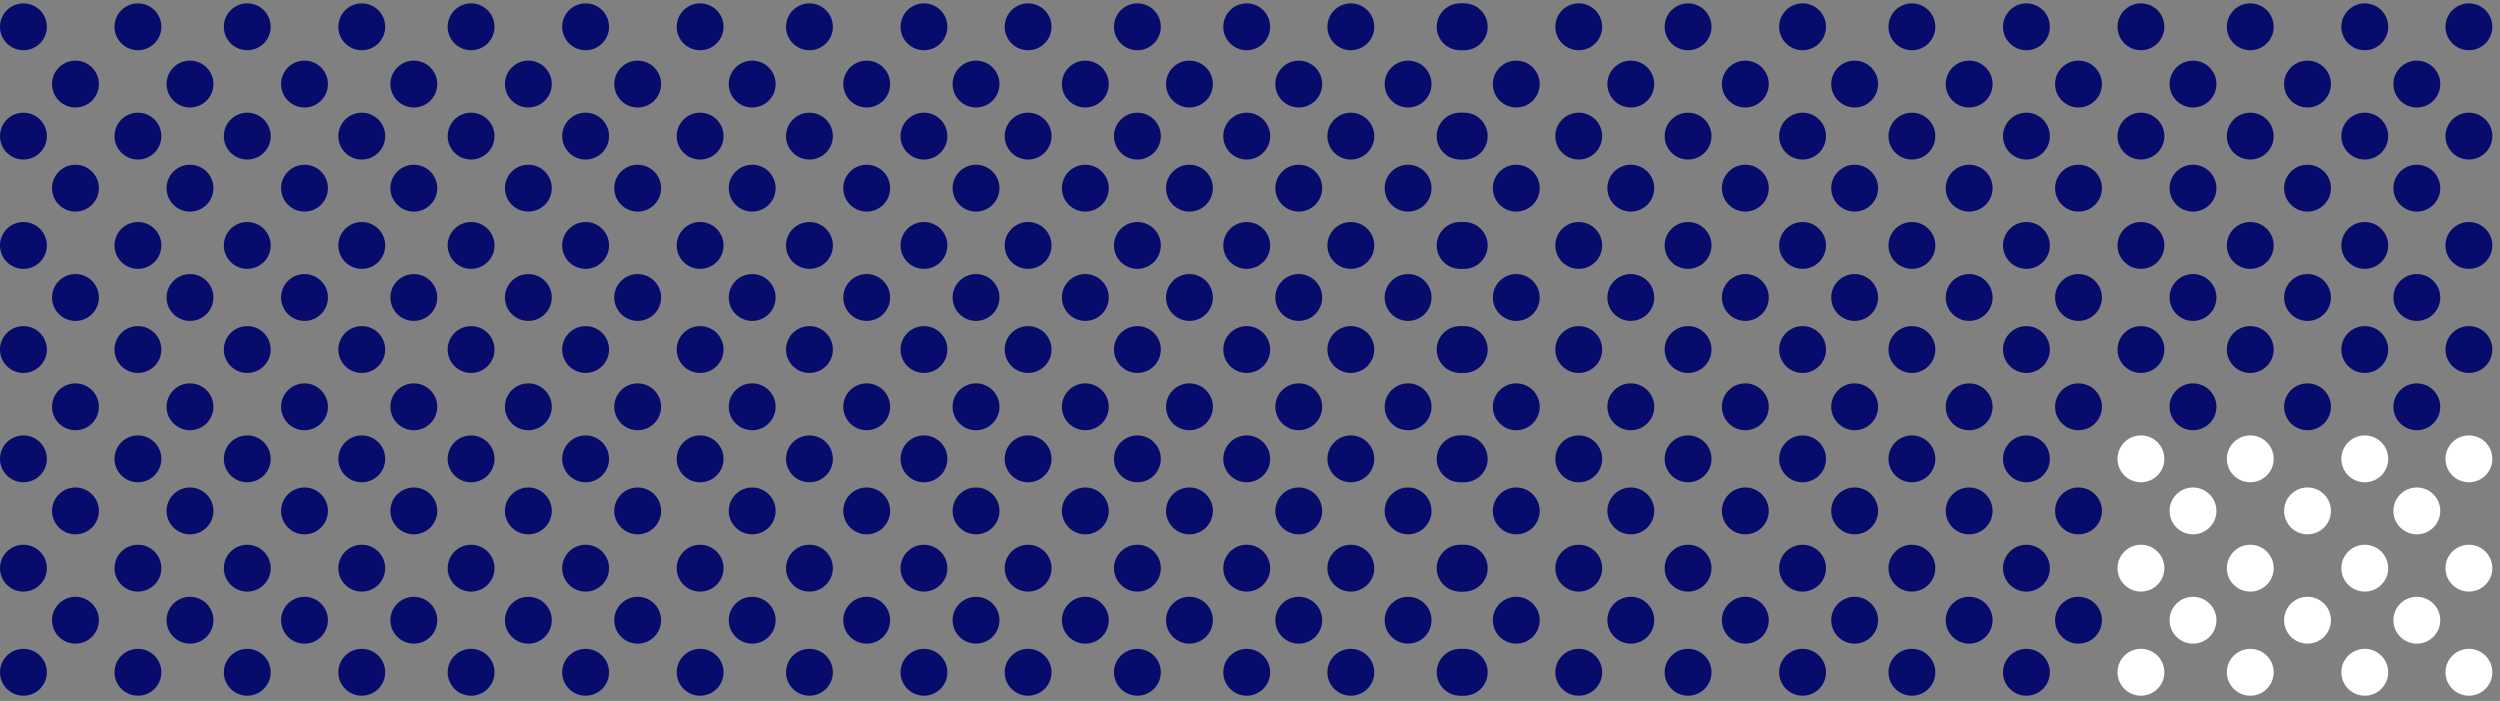 <?xml version="1.0" encoding="utf-8"?>
<svg xmlns="http://www.w3.org/2000/svg" fill="none" height="90" viewBox="0 0 321 90" width="321">
<rect x="0" y="0" width="321" height="90" fill="#808080" stroke="none"/>
<ellipse cx="3.008" cy="3.441" fill="#060B6C" rx="3.008" ry="3.008"/>
<ellipse cx="188.008" cy="3.441" fill="#060B6C" rx="3.008" ry="3.008"/>
<ellipse cx="3.008" cy="17.477" fill="#060B6C" rx="3.008" ry="3.008"/>
<ellipse cx="188.008" cy="17.477" fill="#060B6C" rx="3.008" ry="3.008"/>
<ellipse cx="3.008" cy="31.513" fill="#060B6C" rx="3.008" ry="3.008"/>
<ellipse cx="188.008" cy="31.513" fill="#060B6C" rx="3.008" ry="3.008"/>
<ellipse cx="3.008" cy="44.88" fill="#060B6C" rx="3.008" ry="3.008"/>
<ellipse cx="188.008" cy="44.88" fill="#060B6C" rx="3.008" ry="3.008"/>
<ellipse cx="3.008" cy="58.916" fill="#060B6C" rx="3.008" ry="3.008"/>
<ellipse cx="188.008" cy="58.916" fill="#060B6C" rx="3.008" ry="3.008"/>
<ellipse cx="3.008" cy="72.953" fill="#060B6C" rx="3.008" ry="3.008"/>
<ellipse cx="188.008" cy="72.953" fill="#060B6C" rx="3.008" ry="3.008"/>
<ellipse cx="3.008" cy="86.32" fill="#060B6C" rx="3.008" ry="3.008"/>
<ellipse cx="188.008" cy="86.32" fill="#060B6C" rx="3.008" ry="3.008"/>
<ellipse cx="9.689" cy="10.793" fill="#060B6C" rx="3.008" ry="3.008"/>
<ellipse cx="194.689" cy="10.793" fill="#060B6C" rx="3.008" ry="3.008"/>
<ellipse cx="9.689" cy="24.16" fill="#060B6C" rx="3.008" ry="3.008"/>
<ellipse cx="194.689" cy="24.16" fill="#060B6C" rx="3.008" ry="3.008"/>
<ellipse cx="9.689" cy="38.197" fill="#060B6C" rx="3.008" ry="3.008"/>
<ellipse cx="194.689" cy="38.197" fill="#060B6C" rx="3.008" ry="3.008"/>
<ellipse cx="9.689" cy="52.232" fill="#060B6C" rx="3.008" ry="3.008"/>
<ellipse cx="194.689" cy="52.232" fill="#060B6C" rx="3.008" ry="3.008"/>
<ellipse cx="9.689" cy="65.6" fill="#060B6C" rx="3.008" ry="3.008"/>
<ellipse cx="194.689" cy="65.6" fill="#060B6C" rx="3.008" ry="3.008"/>
<ellipse cx="9.689" cy="79.636" fill="#060B6C" rx="3.008" ry="3.008"/>
<ellipse cx="194.689" cy="79.636" fill="#060B6C" rx="3.008" ry="3.008"/>
<ellipse cx="17.711" cy="3.441" fill="#060B6C" rx="3.008" ry="3.008"/>
<ellipse cx="202.711" cy="3.441" fill="#060B6C" rx="3.008" ry="3.008"/>
<ellipse cx="17.711" cy="17.477" fill="#060B6C" rx="3.008" ry="3.008"/>
<ellipse cx="202.711" cy="17.477" fill="#060B6C" rx="3.008" ry="3.008"/>
<ellipse cx="17.711" cy="31.513" fill="#060B6C" rx="3.008" ry="3.008"/>
<ellipse cx="202.711" cy="31.513" fill="#060B6C" rx="3.008" ry="3.008"/>
<ellipse cx="17.711" cy="44.88" fill="#060B6C" rx="3.008" ry="3.008"/>
<ellipse cx="202.711" cy="44.88" fill="#060B6C" rx="3.008" ry="3.008"/>
<ellipse cx="17.711" cy="58.916" fill="#060B6C" rx="3.008" ry="3.008"/>
<ellipse cx="202.711" cy="58.916" fill="#060B6C" rx="3.008" ry="3.008"/>
<ellipse cx="17.711" cy="72.953" fill="#060B6C" rx="3.008" ry="3.008"/>
<ellipse cx="202.711" cy="72.953" fill="#060B6C" rx="3.008" ry="3.008"/>
<ellipse cx="17.711" cy="86.32" fill="#060B6C" rx="3.008" ry="3.008"/>
<ellipse cx="202.711" cy="86.32" fill="#060B6C" rx="3.008" ry="3.008"/>
<ellipse cx="24.396" cy="10.793" fill="#060B6C" rx="3.008" ry="3.008"/>
<ellipse cx="209.396" cy="10.793" fill="#060B6C" rx="3.008" ry="3.008"/>
<ellipse cx="24.396" cy="24.16" fill="#060B6C" rx="3.008" ry="3.008"/>
<ellipse cx="209.396" cy="24.16" fill="#060B6C" rx="3.008" ry="3.008"/>
<ellipse cx="24.396" cy="38.197" fill="#060B6C" rx="3.008" ry="3.008"/>
<ellipse cx="209.396" cy="38.197" fill="#060B6C" rx="3.008" ry="3.008"/>
<ellipse cx="24.396" cy="52.232" fill="#060B6C" rx="3.008" ry="3.008"/>
<ellipse cx="209.396" cy="52.232" fill="#060B6C" rx="3.008" ry="3.008"/>
<ellipse cx="24.396" cy="65.6" fill="#060B6C" rx="3.008" ry="3.008"/>
<ellipse cx="209.396" cy="65.6" fill="#060B6C" rx="3.008" ry="3.008"/>
<ellipse cx="24.396" cy="79.636" fill="#060B6C" rx="3.008" ry="3.008"/>
<ellipse cx="209.396" cy="79.636" fill="#060B6C" rx="3.008" ry="3.008"/>
<ellipse cx="31.748" cy="3.441" fill="#060B6C" rx="3.008" ry="3.008"/>
<ellipse cx="216.748" cy="3.441" fill="#060B6C" rx="3.008" ry="3.008"/>
<ellipse cx="31.748" cy="17.477" fill="#060B6C" rx="3.008" ry="3.008"/>
<ellipse cx="216.748" cy="17.477" fill="#060B6C" rx="3.008" ry="3.008"/>
<ellipse cx="31.748" cy="31.513" fill="#060B6C" rx="3.008" ry="3.008"/>
<ellipse cx="216.748" cy="31.513" fill="#060B6C" rx="3.008" ry="3.008"/>
<ellipse cx="31.748" cy="44.88" fill="#060B6C" rx="3.008" ry="3.008"/>
<ellipse cx="216.748" cy="44.88" fill="#060B6C" rx="3.008" ry="3.008"/>
<ellipse cx="31.748" cy="58.916" fill="#060B6C" rx="3.008" ry="3.008"/>
<ellipse cx="216.748" cy="58.916" fill="#060B6C" rx="3.008" ry="3.008"/>
<ellipse cx="31.748" cy="72.953" fill="#060B6C" rx="3.008" ry="3.008"/>
<ellipse cx="216.748" cy="72.953" fill="#060B6C" rx="3.008" ry="3.008"/>
<ellipse cx="31.748" cy="86.32" fill="#060B6C" rx="3.008" ry="3.008"/>
<ellipse cx="216.748" cy="86.32" fill="#060B6C" rx="3.008" ry="3.008"/>
<ellipse cx="39.099" cy="10.793" fill="#060B6C" rx="3.008" ry="3.008"/>
<ellipse cx="224.1" cy="10.793" fill="#060B6C" rx="3.008" ry="3.008"/>
<ellipse cx="39.099" cy="24.16" fill="#060B6C" rx="3.008" ry="3.008"/>
<ellipse cx="224.1" cy="24.16" fill="#060B6C" rx="3.008" ry="3.008"/>
<ellipse cx="39.099" cy="38.197" fill="#060B6C" rx="3.008" ry="3.008"/>
<ellipse cx="224.1" cy="38.197" fill="#060B6C" rx="3.008" ry="3.008"/>
<ellipse cx="39.099" cy="52.232" fill="#060B6C" rx="3.008" ry="3.008"/>
<ellipse cx="224.1" cy="52.232" fill="#060B6C" rx="3.008" ry="3.008"/>
<ellipse cx="39.099" cy="65.6" fill="#060B6C" rx="3.008" ry="3.008"/>
<ellipse cx="224.1" cy="65.6" fill="#060B6C" rx="3.008" ry="3.008"/>
<ellipse cx="39.099" cy="79.636" fill="#060B6C" rx="3.008" ry="3.008"/>
<ellipse cx="224.1" cy="79.636" fill="#060B6C" rx="3.008" ry="3.008"/>
<ellipse cx="46.451" cy="3.441" fill="#060B6C" rx="3.008" ry="3.008"/>
<ellipse cx="231.451" cy="3.441" fill="#060B6C" rx="3.008" ry="3.008"/>
<ellipse cx="46.451" cy="17.477" fill="#060B6C" rx="3.008" ry="3.008"/>
<ellipse cx="231.451" cy="17.477" fill="#060B6C" rx="3.008" ry="3.008"/>
<ellipse cx="46.451" cy="31.513" fill="#060B6C" rx="3.008" ry="3.008"/>
<ellipse cx="231.451" cy="31.513" fill="#060B6C" rx="3.008" ry="3.008"/>
<ellipse cx="46.451" cy="44.88" fill="#060B6C" rx="3.008" ry="3.008"/>
<ellipse cx="231.451" cy="44.88" fill="#060B6C" rx="3.008" ry="3.008"/>
<ellipse cx="46.451" cy="58.916" fill="#060B6C" rx="3.008" ry="3.008"/>
<ellipse cx="231.451" cy="58.916" fill="#060B6C" rx="3.008" ry="3.008"/>
<ellipse cx="46.451" cy="72.953" fill="#060B6C" rx="3.008" ry="3.008"/>
<ellipse cx="231.451" cy="72.953" fill="#060B6C" rx="3.008" ry="3.008"/>
<ellipse cx="46.451" cy="86.32" fill="#060B6C" rx="3.008" ry="3.008"/>
<ellipse cx="231.451" cy="86.32" fill="#060B6C" rx="3.008" ry="3.008"/>
<ellipse cx="53.137" cy="10.793" fill="#060B6C" rx="3.008" ry="3.008"/>
<ellipse cx="238.137" cy="10.793" fill="#060B6C" rx="3.008" ry="3.008"/>
<ellipse cx="53.137" cy="24.16" fill="#060B6C" rx="3.008" ry="3.008"/>
<ellipse cx="238.137" cy="24.16" fill="#060B6C" rx="3.008" ry="3.008"/>
<ellipse cx="53.137" cy="38.197" fill="#060B6C" rx="3.008" ry="3.008"/>
<ellipse cx="238.137" cy="38.197" fill="#060B6C" rx="3.008" ry="3.008"/>
<ellipse cx="53.137" cy="52.232" fill="#060B6C" rx="3.008" ry="3.008"/>
<ellipse cx="238.137" cy="52.232" fill="#060B6C" rx="3.008" ry="3.008"/>
<ellipse cx="53.137" cy="65.6" fill="#060B6C" rx="3.008" ry="3.008"/>
<ellipse cx="238.137" cy="65.6" fill="#060B6C" rx="3.008" ry="3.008"/>
<ellipse cx="53.137" cy="79.636" fill="#060B6C" rx="3.008" ry="3.008"/>
<ellipse cx="238.137" cy="79.636" fill="#060B6C" rx="3.008" ry="3.008"/>
<ellipse cx="60.488" cy="3.441" fill="#060B6C" rx="3.008" ry="3.008"/>
<ellipse cx="245.488" cy="3.441" fill="#060B6C" rx="3.008" ry="3.008"/>
<ellipse cx="60.488" cy="17.477" fill="#060B6C" rx="3.008" ry="3.008"/>
<ellipse cx="245.488" cy="17.477" fill="#060B6C" rx="3.008" ry="3.008"/>
<ellipse cx="60.488" cy="31.513" fill="#060B6C" rx="3.008" ry="3.008"/>
<ellipse cx="245.488" cy="31.513" fill="#060B6C" rx="3.008" ry="3.008"/>
<ellipse cx="60.488" cy="44.88" fill="#060B6C" rx="3.008" ry="3.008"/>
<ellipse cx="245.488" cy="44.88" fill="#060B6C" rx="3.008" ry="3.008"/>
<ellipse cx="60.488" cy="58.916" fill="#060B6C" rx="3.008" ry="3.008"/>
<ellipse cx="245.488" cy="58.916" fill="#060B6C" rx="3.008" ry="3.008"/>
<ellipse cx="60.488" cy="72.953" fill="#060B6C" rx="3.008" ry="3.008"/>
<ellipse cx="245.488" cy="72.953" fill="#060B6C" rx="3.008" ry="3.008"/>
<ellipse cx="60.488" cy="86.32" fill="#060B6C" rx="3.008" ry="3.008"/>
<ellipse cx="245.488" cy="86.32" fill="#060B6C" rx="3.008" ry="3.008"/>
<ellipse cx="67.84" cy="10.793" fill="#060B6C" rx="3.008" ry="3.008"/>
<ellipse cx="252.84" cy="10.793" fill="#060B6C" rx="3.008" ry="3.008"/>
<ellipse cx="67.84" cy="24.16" fill="#060B6C" rx="3.008" ry="3.008"/>
<ellipse cx="252.84" cy="24.16" fill="#060B6C" rx="3.008" ry="3.008"/>
<ellipse cx="67.84" cy="38.197" fill="#060B6C" rx="3.008" ry="3.008"/>
<ellipse cx="252.84" cy="38.197" fill="#060B6C" rx="3.008" ry="3.008"/>
<ellipse cx="67.84" cy="52.233" fill="#060B6C" rx="3.008" ry="3.008"/>
<ellipse cx="252.84" cy="52.233" fill="#060B6C" rx="3.008" ry="3.008"/>
<ellipse cx="67.84" cy="65.6" fill="#060B6C" rx="3.008" ry="3.008"/>
<ellipse cx="252.84" cy="65.6" fill="#060B6C" rx="3.008" ry="3.008"/>
<ellipse cx="67.84" cy="79.636" fill="#060B6C" rx="3.008" ry="3.008"/>
<ellipse cx="252.84" cy="79.636" fill="#060B6C" rx="3.008" ry="3.008"/>
<ellipse cx="75.193" cy="3.441" fill="#060B6C" rx="3.008" ry="3.008"/>
<ellipse cx="260.193" cy="3.441" fill="#060B6C" rx="3.008" ry="3.008"/>
<ellipse cx="75.193" cy="17.477" fill="#060B6C" rx="3.008" ry="3.008"/>
<ellipse cx="260.193" cy="17.477" fill="#060B6C" rx="3.008" ry="3.008"/>
<ellipse cx="75.193" cy="31.513" fill="#060B6C" rx="3.008" ry="3.008"/>
<ellipse cx="260.193" cy="31.513" fill="#060B6C" rx="3.008" ry="3.008"/>
<ellipse cx="75.193" cy="44.88" fill="#060B6C" rx="3.008" ry="3.008"/>
<ellipse cx="260.193" cy="44.88" fill="#060B6C" rx="3.008" ry="3.008"/>
<ellipse cx="75.193" cy="58.916" fill="#060B6C" rx="3.008" ry="3.008"/>
<ellipse cx="260.193" cy="58.916" fill="#060B6C" rx="3.008" ry="3.008"/>
<ellipse cx="75.193" cy="72.953" fill="#060B6C" rx="3.008" ry="3.008"/>
<ellipse cx="260.193" cy="72.953" fill="#060B6C" rx="3.008" ry="3.008"/>
<ellipse cx="75.193" cy="86.32" fill="#060B6C" rx="3.008" ry="3.008"/>
<ellipse cx="260.193" cy="86.32" fill="#060B6C" rx="3.008" ry="3.008"/>
<ellipse cx="81.879" cy="10.793" fill="#060B6C" rx="3.008" ry="3.008"/>
<ellipse cx="266.879" cy="10.793" fill="#060B6C" rx="3.008" ry="3.008"/>
<ellipse cx="81.879" cy="24.16" fill="#060B6C" rx="3.008" ry="3.008"/>
<ellipse cx="266.879" cy="24.16" fill="#060B6C" rx="3.008" ry="3.008"/>
<ellipse cx="81.879" cy="38.197" fill="#060B6C" rx="3.008" ry="3.008"/>
<ellipse cx="266.879" cy="38.197" fill="#060B6C" rx="3.008" ry="3.008"/>
<ellipse cx="81.879" cy="52.233" fill="#060B6C" rx="3.008" ry="3.008"/>
<ellipse cx="266.879" cy="52.233" fill="#060B6C" rx="3.008" ry="3.008"/>
<ellipse cx="81.879" cy="65.6" fill="#060B6C" rx="3.008" ry="3.008"/>
<ellipse cx="266.879" cy="65.6" fill="#060B6C" rx="3.008" ry="3.008"/>
<ellipse cx="81.879" cy="79.636" fill="#060B6C" rx="3.008" ry="3.008"/>
<ellipse cx="266.879" cy="79.636" fill="#060B6C" rx="3.008" ry="3.008"/>
<ellipse cx="89.896" cy="3.441" fill="#060B6C" rx="3.008" ry="3.008"/>
<ellipse cx="274.896" cy="3.441" fill="#060B6C" rx="3.008" ry="3.008"/>
<ellipse cx="89.896" cy="17.477" fill="#060B6C" rx="3.008" ry="3.008"/>
<ellipse cx="274.896" cy="17.477" fill="#060B6C" rx="3.008" ry="3.008"/>
<ellipse cx="89.896" cy="31.513" fill="#060B6C" rx="3.008" ry="3.008"/>
<ellipse cx="274.896" cy="31.513" fill="#060B6C" rx="3.008" ry="3.008"/>
<ellipse cx="89.896" cy="44.88" fill="#060B6C" rx="3.008" ry="3.008"/>
<ellipse cx="274.896" cy="44.88" fill="#060B6C" rx="3.008" ry="3.008"/>
<ellipse cx="89.896" cy="58.916" fill="#060B6C" rx="3.008" ry="3.008"/>
<ellipse cx="274.896" cy="58.916" fill="white" rx="3.008" ry="3.008"/>
<ellipse cx="89.896" cy="72.953" fill="#060B6C" rx="3.008" ry="3.008"/>
<ellipse cx="274.896" cy="72.953" fill="white" rx="3.008" ry="3.008"/>
<ellipse cx="89.896" cy="86.32" fill="#060B6C" rx="3.008" ry="3.008"/>
<ellipse cx="274.896" cy="86.32" fill="white" rx="3.008" ry="3.008"/>
<ellipse cx="96.582" cy="10.793" fill="#060B6C" rx="3.008" ry="3.008"/>
<ellipse cx="281.582" cy="10.793" fill="#060B6C" rx="3.008" ry="3.008"/>
<ellipse cx="96.582" cy="24.16" fill="#060B6C" rx="3.008" ry="3.008"/>
<ellipse cx="281.582" cy="24.16" fill="#060B6C" rx="3.008" ry="3.008"/>
<ellipse cx="96.582" cy="38.197" fill="#060B6C" rx="3.008" ry="3.008"/>
<ellipse cx="281.582" cy="38.197" fill="#060B6C" rx="3.008" ry="3.008"/>
<ellipse cx="96.582" cy="52.232" fill="#060B6C" rx="3.008" ry="3.008"/>
<ellipse cx="281.582" cy="52.232" fill="#060B6C" rx="3.008" ry="3.008"/>
<ellipse cx="96.582" cy="65.6" fill="#060B6C" rx="3.008" ry="3.008"/>
<ellipse cx="281.582" cy="65.6" fill="white" rx="3.008" ry="3.008"/>
<ellipse cx="96.582" cy="79.636" fill="#060B6C" rx="3.008" ry="3.008"/>
<ellipse cx="281.582" cy="79.636" fill="white" rx="3.008" ry="3.008"/>
<ellipse cx="103.934" cy="3.441" fill="#060B6C" rx="3.008" ry="3.008"/>
<ellipse cx="288.934" cy="3.441" fill="#060B6C" rx="3.008" ry="3.008"/>
<ellipse cx="103.934" cy="17.477" fill="#060B6C" rx="3.008" ry="3.008"/>
<ellipse cx="288.934" cy="17.477" fill="#060B6C" rx="3.008" ry="3.008"/>
<ellipse cx="103.934" cy="31.513" fill="#060B6C" rx="3.008" ry="3.008"/>
<ellipse cx="288.934" cy="31.513" fill="#060B6C" rx="3.008" ry="3.008"/>
<ellipse cx="103.934" cy="44.88" fill="#060B6C" rx="3.008" ry="3.008"/>
<ellipse cx="288.934" cy="44.88" fill="#060B6C" rx="3.008" ry="3.008"/>
<ellipse cx="103.934" cy="58.916" fill="#060B6C" rx="3.008" ry="3.008"/>
<ellipse cx="288.934" cy="58.916" fill="white" rx="3.008" ry="3.008"/>
<ellipse cx="103.934" cy="72.953" fill="#060B6C" rx="3.008" ry="3.008"/>
<ellipse cx="288.934" cy="72.953" fill="white" rx="3.008" ry="3.008"/>
<ellipse cx="103.934" cy="86.32" fill="#060B6C" rx="3.008" ry="3.008"/>
<ellipse cx="288.934" cy="86.32" fill="white" rx="3.008" ry="3.008"/>
<ellipse cx="111.285" cy="10.793" fill="#060B6C" rx="3.008" ry="3.008"/>
<ellipse cx="296.285" cy="10.793" fill="#060B6C" rx="3.008" ry="3.008"/>
<ellipse cx="111.285" cy="24.16" fill="#060B6C" rx="3.008" ry="3.008"/>
<ellipse cx="296.285" cy="24.16" fill="#060B6C" rx="3.008" ry="3.008"/>
<ellipse cx="111.285" cy="38.197" fill="#060B6C" rx="3.008" ry="3.008"/>
<ellipse cx="296.285" cy="38.197" fill="#060B6C" rx="3.008" ry="3.008"/>
<ellipse cx="111.285" cy="52.232" fill="#060B6C" rx="3.008" ry="3.008"/>
<ellipse cx="296.285" cy="52.232" fill="#060B6C" rx="3.008" ry="3.008"/>
<ellipse cx="111.285" cy="65.6" fill="#060B6C" rx="3.008" ry="3.008"/>
<ellipse cx="296.285" cy="65.6" fill="white" rx="3.008" ry="3.008"/>
<ellipse cx="111.285" cy="79.636" fill="#060B6C" rx="3.008" ry="3.008"/>
<ellipse cx="296.285" cy="79.636" fill="white" rx="3.008" ry="3.008"/>
<ellipse cx="118.637" cy="3.441" fill="#060B6C" rx="3.008" ry="3.008"/>
<ellipse cx="303.637" cy="3.441" fill="#060B6C" rx="3.008" ry="3.008"/>
<ellipse cx="132.008" cy="3.441" fill="#060B6C" rx="3.008" ry="3.008"/>
<ellipse cx="317.008" cy="3.441" fill="#060B6C" rx="3.008" ry="3.008"/>
<ellipse cx="146.041" cy="3.441" fill="#060B6C" rx="3.008" ry="3.008"/>
<ellipse cx="160.078" cy="3.441" fill="#060B6C" rx="3.008" ry="3.008"/>
<ellipse cx="173.447" cy="3.441" fill="#060B6C" rx="3.008" ry="3.008"/>
<ellipse cx="187.48" cy="3.441" fill="#060B6C" rx="3.008" ry="3.008"/>
<ellipse cx="118.637" cy="17.477" fill="#060B6C" rx="3.008" ry="3.008"/>
<ellipse cx="303.637" cy="17.477" fill="#060B6C" rx="3.008" ry="3.008"/>
<ellipse cx="132.008" cy="17.477" fill="#060B6C" rx="3.008" ry="3.008"/>
<ellipse cx="317.008" cy="17.477" fill="#060B6C" rx="3.008" ry="3.008"/>
<ellipse cx="146.041" cy="17.477" fill="#060B6C" rx="3.008" ry="3.008"/>
<ellipse cx="160.078" cy="17.477" fill="#060B6C" rx="3.008" ry="3.008"/>
<ellipse cx="173.447" cy="17.477" fill="#060B6C" rx="3.008" ry="3.008"/>
<ellipse cx="187.48" cy="17.477" fill="#060B6C" rx="3.008" ry="3.008"/>
<ellipse cx="118.637" cy="31.513" fill="#060B6C" rx="3.008" ry="3.008"/>
<ellipse cx="303.637" cy="31.513" fill="#060B6C" rx="3.008" ry="3.008"/>
<ellipse cx="132.008" cy="31.513" fill="#060B6C" rx="3.008" ry="3.008"/>
<ellipse cx="317.008" cy="31.513" fill="#060B6C" rx="3.008" ry="3.008"/>
<ellipse cx="146.041" cy="31.513" fill="#060B6C" rx="3.008" ry="3.008"/>
<ellipse cx="160.078" cy="31.513" fill="#060B6C" rx="3.008" ry="3.008"/>
<ellipse cx="173.447" cy="31.513" fill="#060B6C" rx="3.008" ry="3.008"/>
<ellipse cx="187.48" cy="31.513" fill="#060B6C" rx="3.008" ry="3.008"/>
<ellipse cx="118.637" cy="44.88" fill="#060B6C" rx="3.008" ry="3.008"/>
<ellipse cx="303.637" cy="44.88" fill="#060B6C" rx="3.008" ry="3.008"/>
<ellipse cx="132.008" cy="44.88" fill="#060B6C" rx="3.008" ry="3.008"/>
<ellipse cx="317.008" cy="44.88" fill="#060B6C" rx="3.008" ry="3.008"/>
<ellipse cx="146.041" cy="44.88" fill="#060B6C" rx="3.008" ry="3.008"/>
<ellipse cx="160.078" cy="44.88" fill="#060B6C" rx="3.008" ry="3.008"/>
<ellipse cx="173.447" cy="44.88" fill="#060B6C" rx="3.008" ry="3.008"/>
<ellipse cx="187.48" cy="44.88" fill="#060B6C" rx="3.008" ry="3.008"/>
<ellipse cx="118.637" cy="58.916" fill="#060B6C" rx="3.008" ry="3.008"/>
<ellipse cx="303.637" cy="58.916" fill="white" rx="3.008" ry="3.008"/>
<ellipse cx="132.008" cy="58.916" fill="#060B6C" rx="3.008" ry="3.008"/>
<ellipse cx="317.008" cy="58.916" fill="white" rx="3.008" ry="3.008"/>
<ellipse cx="146.041" cy="58.916" fill="#060B6C" rx="3.008" ry="3.008"/>
<ellipse cx="160.078" cy="58.916" fill="#060B6C" rx="3.008" ry="3.008"/>
<ellipse cx="173.447" cy="58.916" fill="#060B6C" rx="3.008" ry="3.008"/>
<ellipse cx="187.48" cy="58.916" fill="#060B6C" rx="3.008" ry="3.008"/>
<ellipse cx="118.637" cy="72.953" fill="#060B6C" rx="3.008" ry="3.008"/>
<ellipse cx="303.637" cy="72.953" fill="white" rx="3.008" ry="3.008"/>
<ellipse cx="132.008" cy="72.953" fill="#060B6C" rx="3.008" ry="3.008"/>
<ellipse cx="317.008" cy="72.953" fill="white" rx="3.008" ry="3.008"/>
<ellipse cx="146.041" cy="72.953" fill="#060B6C" rx="3.008" ry="3.008"/>
<ellipse cx="160.078" cy="72.953" fill="#060B6C" rx="3.008" ry="3.008"/>
<ellipse cx="173.447" cy="72.953" fill="#060B6C" rx="3.008" ry="3.008"/>
<ellipse cx="187.48" cy="72.953" fill="#060B6C" rx="3.008" ry="3.008"/>
<ellipse cx="118.637" cy="86.32" fill="#060B6C" rx="3.008" ry="3.008"/>
<ellipse cx="303.637" cy="86.32" fill="white" rx="3.008" ry="3.008"/>
<ellipse cx="132.008" cy="86.32" fill="#060B6C" rx="3.008" ry="3.008"/>
<ellipse cx="317.008" cy="86.32" fill="white" rx="3.008" ry="3.008"/>
<ellipse cx="146.041" cy="86.32" fill="#060B6C" rx="3.008" ry="3.008"/>
<ellipse cx="160.078" cy="86.32" fill="#060B6C" rx="3.008" ry="3.008"/>
<ellipse cx="173.447" cy="86.32" fill="#060B6C" rx="3.008" ry="3.008"/>
<ellipse cx="187.48" cy="86.32" fill="#060B6C" rx="3.008" ry="3.008"/>
<ellipse cx="125.322" cy="10.793" fill="#060B6C" rx="3.008" ry="3.008"/>
<ellipse cx="310.322" cy="10.793" fill="#060B6C" rx="3.008" ry="3.008"/>
<ellipse cx="139.355" cy="10.793" fill="#060B6C" rx="3.008" ry="3.008"/>
<ellipse cx="152.725" cy="10.793" fill="#060B6C" rx="3.008" ry="3.008"/>
<ellipse cx="166.76" cy="10.793" fill="#060B6C" rx="3.008" ry="3.008"/>
<ellipse cx="180.799" cy="10.793" fill="#060B6C" rx="3.008" ry="3.008"/>
<ellipse cx="125.322" cy="24.16" fill="#060B6C" rx="3.008" ry="3.008"/>
<ellipse cx="310.322" cy="24.16" fill="#060B6C" rx="3.008" ry="3.008"/>
<ellipse cx="139.355" cy="24.16" fill="#060B6C" rx="3.008" ry="3.008"/>
<ellipse cx="152.725" cy="24.16" fill="#060B6C" rx="3.008" ry="3.008"/>
<ellipse cx="166.76" cy="24.16" fill="#060B6C" rx="3.008" ry="3.008"/>
<ellipse cx="180.799" cy="24.16" fill="#060B6C" rx="3.008" ry="3.008"/>
<ellipse cx="125.322" cy="38.197" fill="#060B6C" rx="3.008" ry="3.008"/>
<ellipse cx="310.322" cy="38.197" fill="#060B6C" rx="3.008" ry="3.008"/>
<ellipse cx="139.355" cy="38.197" fill="#060B6C" rx="3.008" ry="3.008"/>
<ellipse cx="152.725" cy="38.197" fill="#060B6C" rx="3.008" ry="3.008"/>
<ellipse cx="166.76" cy="38.197" fill="#060B6C" rx="3.008" ry="3.008"/>
<ellipse cx="180.799" cy="38.197" fill="#060B6C" rx="3.008" ry="3.008"/>
<ellipse cx="125.322" cy="52.232" fill="#060B6C" rx="3.008" ry="3.008"/>
<ellipse cx="310.322" cy="52.232" fill="#060B6C" rx="3.008" ry="3.008"/>
<ellipse cx="139.355" cy="52.232" fill="#060B6C" rx="3.008" ry="3.008"/>
<ellipse cx="152.725" cy="52.232" fill="#060B6C" rx="3.008" ry="3.008"/>
<ellipse cx="166.76" cy="52.232" fill="#060B6C" rx="3.008" ry="3.008"/>
<ellipse cx="180.799" cy="52.232" fill="#060B6C" rx="3.008" ry="3.008"/>
<ellipse cx="125.322" cy="65.6" fill="#060B6C" rx="3.008" ry="3.008"/>
<ellipse cx="310.322" cy="65.6" fill="white" rx="3.008" ry="3.008"/>
<ellipse cx="139.355" cy="65.6" fill="#060B6C" rx="3.008" ry="3.008"/>
<ellipse cx="152.725" cy="65.6" fill="#060B6C" rx="3.008" ry="3.008"/>
<ellipse cx="166.76" cy="65.6" fill="#060B6C" rx="3.008" ry="3.008"/>
<ellipse cx="180.799" cy="65.6" fill="#060B6C" rx="3.008" ry="3.008"/>
<ellipse cx="125.322" cy="79.636" fill="#060B6C" rx="3.008" ry="3.008"/>
<ellipse cx="310.322" cy="79.636" fill="white" rx="3.008" ry="3.008"/>
<ellipse cx="139.355" cy="79.636" fill="#060B6C" rx="3.008" ry="3.008"/>
<ellipse cx="152.725" cy="79.636" fill="#060B6C" rx="3.008" ry="3.008"/>
<ellipse cx="166.76" cy="79.636" fill="#060B6C" rx="3.008" ry="3.008"/>
<ellipse cx="180.799" cy="79.636" fill="#060B6C" rx="3.008" ry="3.008"/>
</svg>